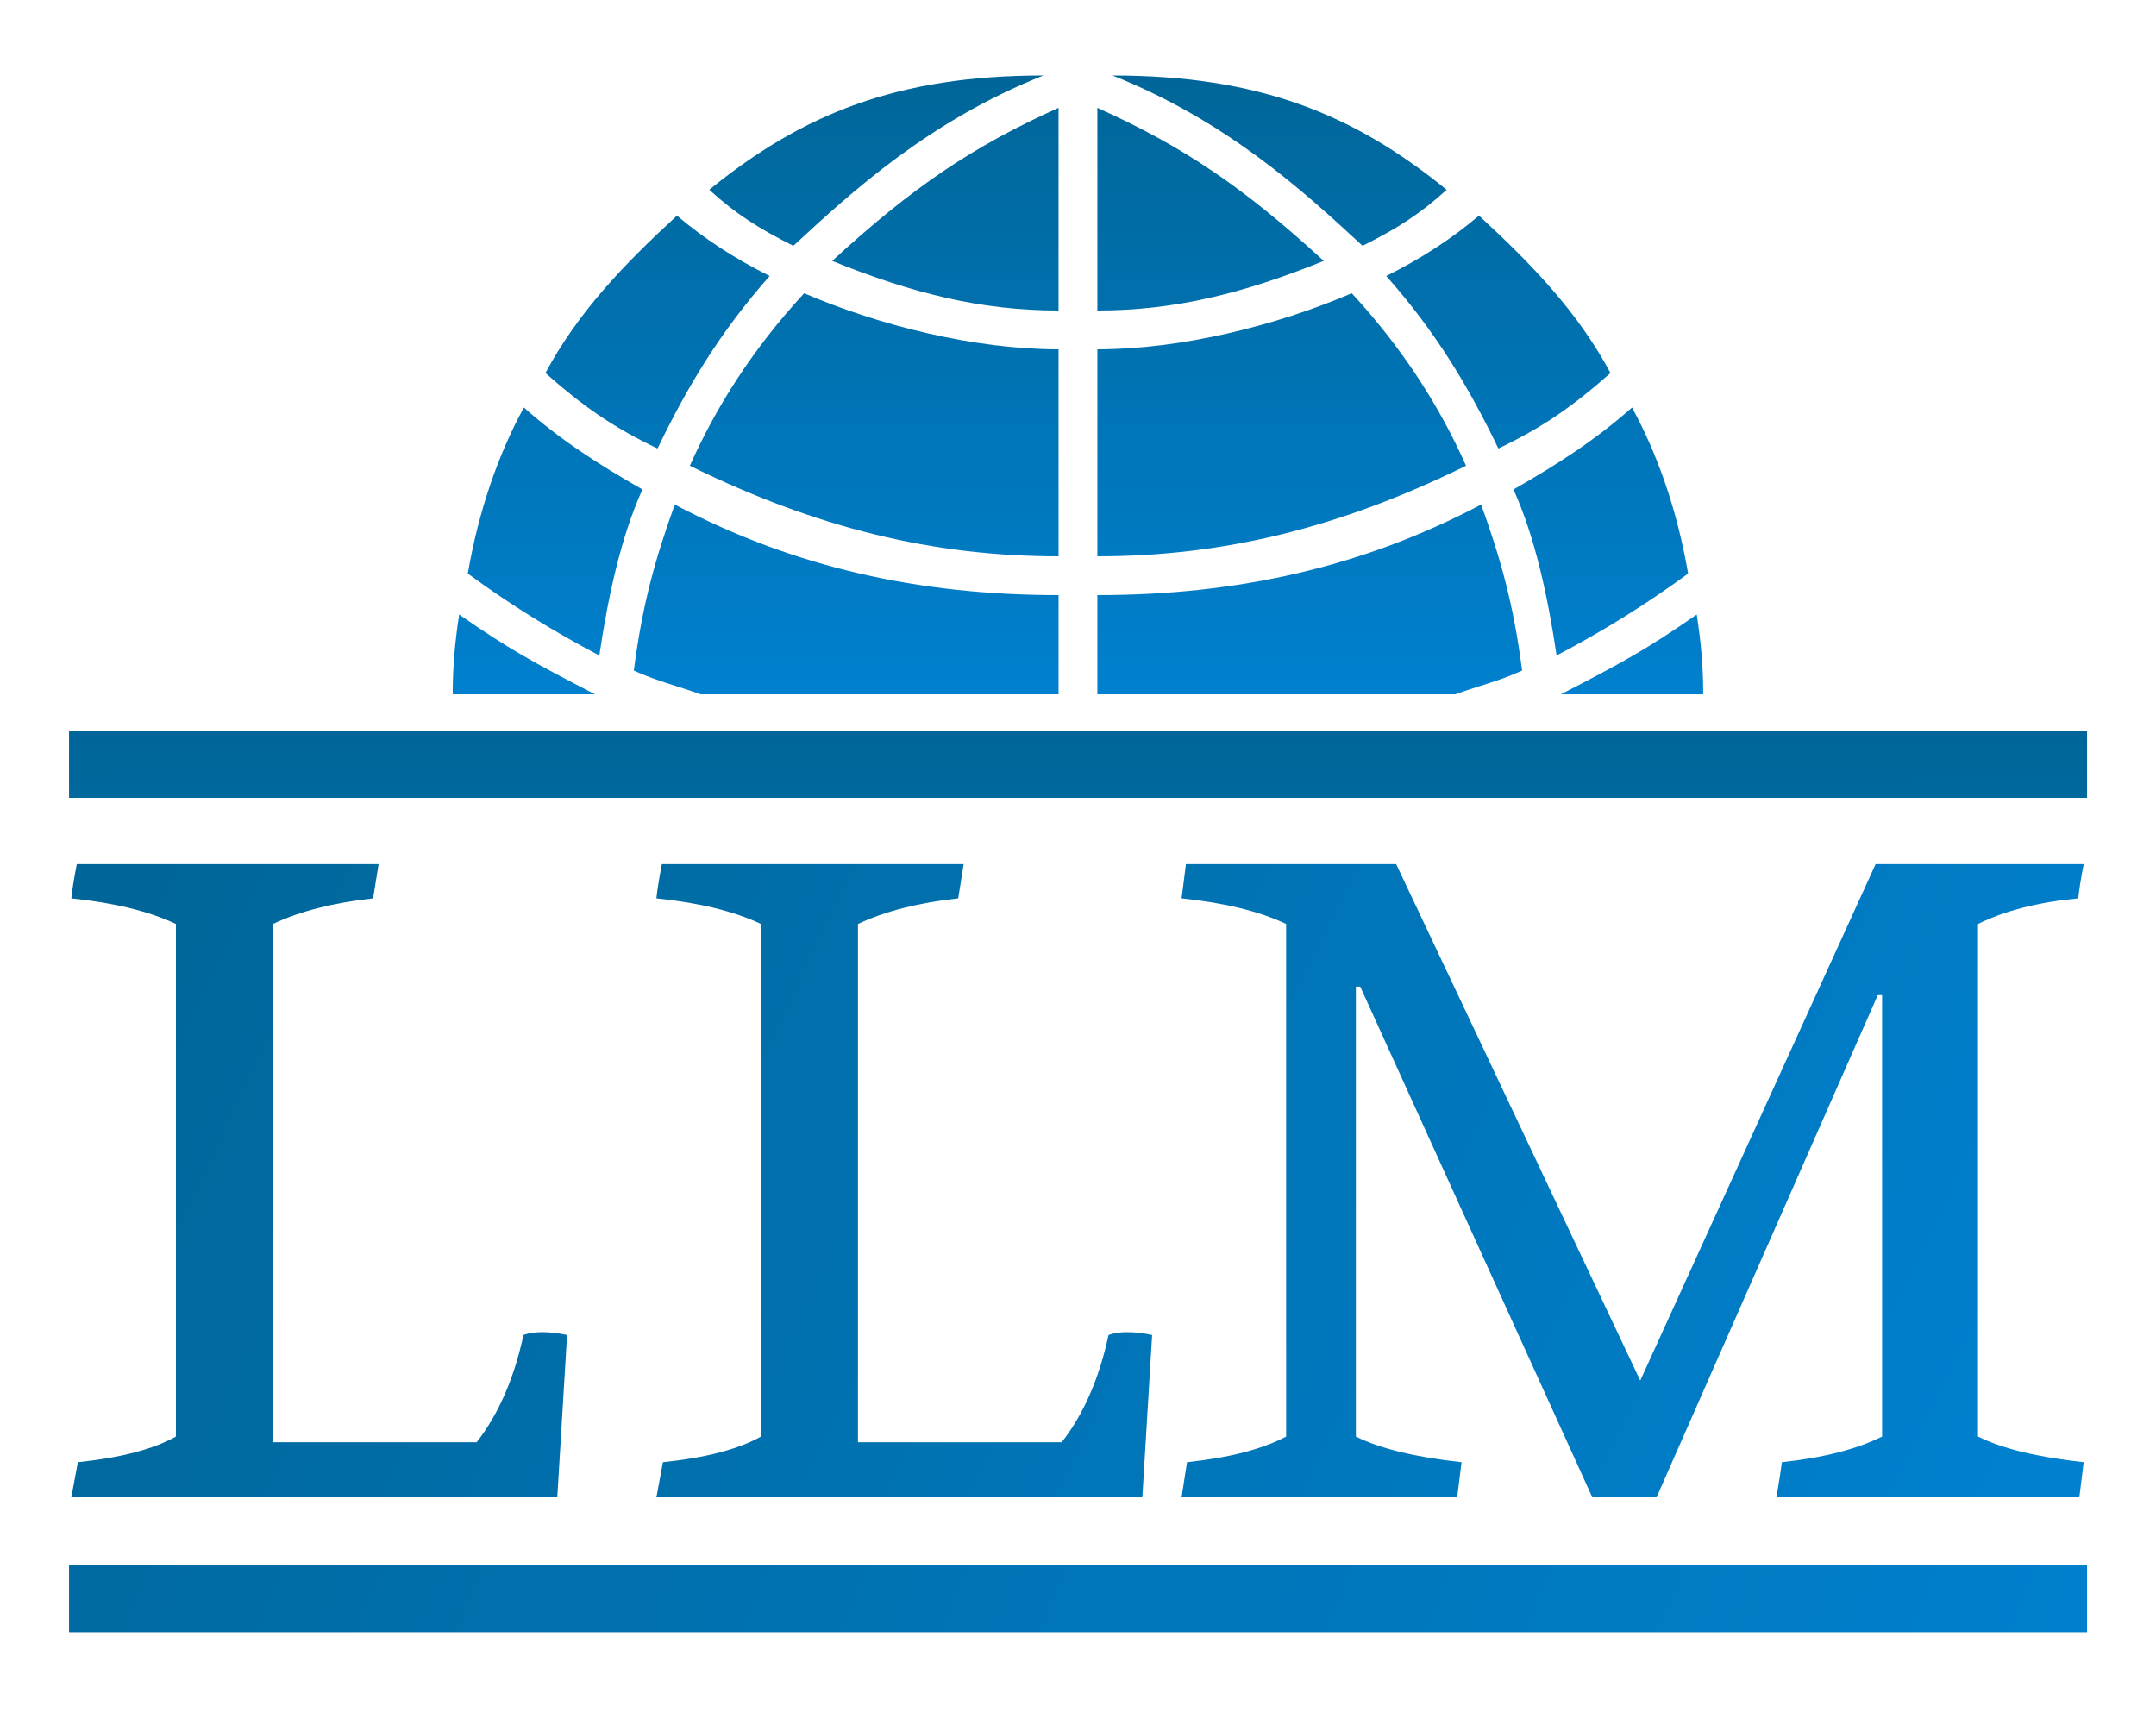 <svg width="50" height="40" viewBox="0 0 50 40" fill="none" xmlns="http://www.w3.org/2000/svg">
<path d="M16.449 4.4C18.599 2.65 20.799 1.75 24.199 1.75C21.549 2.8 19.749 4.45 18.399 5.7C17.599 5.3 17.049 4.95 16.449 4.4ZM33.549 4.4C31.399 2.65 29.199 1.75 25.799 1.75C28.449 2.8 30.249 4.45 31.599 5.7C32.399 5.3 32.949 4.95 33.549 4.4ZM24.549 7.2C22.749 7.2 21.149 6.8 19.299 6.05C21.149 4.35 22.549 3.4 24.549 2.5V7.2ZM25.449 7.2C27.249 7.2 28.849 6.8 30.699 6.05C28.849 4.35 27.449 3.4 25.449 2.5V7.2ZM17.849 6.4C17.049 6 16.349 5.55 15.699 5C14.449 6.15 13.399 7.25 12.649 8.65C13.499 9.4 14.199 9.9 15.249 10.4C15.949 8.95 16.699 7.7 17.849 6.4ZM32.149 6.4C32.949 6 33.649 5.55 34.299 5C35.549 6.15 36.599 7.25 37.349 8.65C36.499 9.4 35.799 9.9 34.749 10.4C34.049 8.95 33.299 7.7 32.149 6.4ZM24.549 8.1C22.599 8.1 20.399 7.55 18.649 6.8C17.449 8.1 16.599 9.45 15.999 10.8C18.949 12.25 21.649 12.9 24.549 12.9V8.1ZM25.449 8.1C27.399 8.1 29.599 7.55 31.349 6.8C32.549 8.1 33.399 9.45 33.999 10.8C31.049 12.25 28.349 12.9 25.449 12.9V8.1ZM12.149 9.45C12.999 10.2 13.849 10.75 14.899 11.35C14.399 12.45 14.099 13.85 13.899 15.2C12.849 14.65 11.799 14 10.849 13.3C11.099 11.85 11.549 10.55 12.149 9.45ZM37.849 9.45C36.999 10.2 36.149 10.75 35.099 11.35C35.599 12.45 35.899 13.85 36.099 15.2C37.149 14.65 38.199 14 39.149 13.3C38.899 11.85 38.449 10.55 37.849 9.45ZM24.549 16.1H16.249C15.699 15.9 15.249 15.8 14.699 15.55C14.899 14 15.199 12.95 15.649 11.7C18.399 13.15 21.299 13.8 24.549 13.8V16.1ZM25.449 16.1H33.749C34.299 15.9 34.749 15.8 35.299 15.55C35.099 14 34.799 12.95 34.349 11.7C31.599 13.15 28.699 13.8 25.449 13.8V16.1ZM10.499 16.1C10.499 15.45 10.549 14.9 10.649 14.25C11.799 15.05 12.349 15.35 13.799 16.1H10.499ZM39.499 16.1C39.499 15.45 39.449 14.9 39.349 14.25C38.199 15.05 37.649 15.35 36.199 16.1H39.499Z" fill="url(#paint0_linear_1_15457)"/>
<path d="M48.401 16.95H1.601V18.5H48.401V16.95Z" fill="url(#paint1_linear_1_15457)"/>
<path d="M48.401 36.299H1.601V37.849H48.401V36.299Z" fill="url(#paint2_linear_1_15457)"/>
<path d="M6.329 33.443H11.054C11.559 32.798 11.921 31.968 12.14 30.956C12.258 30.912 12.401 30.89 12.57 30.89C12.755 30.89 12.949 30.912 13.151 30.956L12.924 34.72H1.654L1.806 33.906C2.8 33.803 3.558 33.605 4.08 33.311V21.425C3.457 21.131 2.648 20.933 1.654 20.831C1.671 20.654 1.713 20.39 1.781 20.038H8.78L8.653 20.831C7.727 20.933 6.952 21.131 6.329 21.425V33.443ZM19.897 33.443H24.622C25.128 32.798 25.49 31.968 25.709 30.956C25.827 30.912 25.97 30.89 26.138 30.89C26.323 30.89 26.517 30.912 26.719 30.956L26.492 34.72H15.223L15.374 33.906C16.368 33.803 17.126 33.605 17.648 33.311V21.425C17.025 21.131 16.217 20.933 15.223 20.831C15.24 20.654 15.282 20.39 15.349 20.038H22.348L22.222 20.831C21.295 20.933 20.52 21.131 19.897 21.425V33.443ZM43.648 23.076H43.547L38.418 34.72H36.927L31.545 22.878H31.444V33.311C32 33.59 32.817 33.788 33.895 33.906L33.794 34.72H27.402L27.528 33.906C28.505 33.803 29.271 33.605 29.827 33.311V21.425C29.204 21.131 28.395 20.933 27.402 20.831L27.503 20.038H32.379L38.039 32.013L43.497 20.038H48.323C48.255 20.39 48.213 20.654 48.197 20.831C47.27 20.919 46.495 21.117 45.872 21.425V33.311C46.428 33.59 47.245 33.788 48.323 33.906L48.222 34.72H41.197C41.265 34.324 41.307 34.052 41.324 33.906C42.284 33.803 43.059 33.605 43.648 33.311V23.076Z" fill="url(#paint3_linear_1_15457)"/>
<defs>
<linearGradient id="paint0_linear_1_15457" x1="-0.001" y1="1.75" x2="-0.001" y2="16.1" gradientUnits="userSpaceOnUse">
<stop stop-color="#006699"/>
<stop offset="1" stop-color="#0080CE"/>
</linearGradient>
<linearGradient id="paint1_linear_1_15457" x1="0.001" y1="16.95" x2="0.051" y2="37.85" gradientUnits="userSpaceOnUse">
<stop stop-color="#006699"/>
<stop offset="1" stop-color="#0080CE"/>
</linearGradient>
<linearGradient id="paint2_linear_1_15457" x1="-0" y1="16.951" x2="50.002" y2="37.847" gradientUnits="userSpaceOnUse">
<stop stop-color="#006699"/>
<stop offset="1" stop-color="#0080CE"/>
</linearGradient>
<linearGradient id="paint3_linear_1_15457" x1="3.459" y1="19.541" x2="44.577" y2="39.265" gradientUnits="userSpaceOnUse">
<stop stop-color="#006699"/>
<stop offset="1" stop-color="#0080CE"/>
</linearGradient>
</defs>
</svg>
